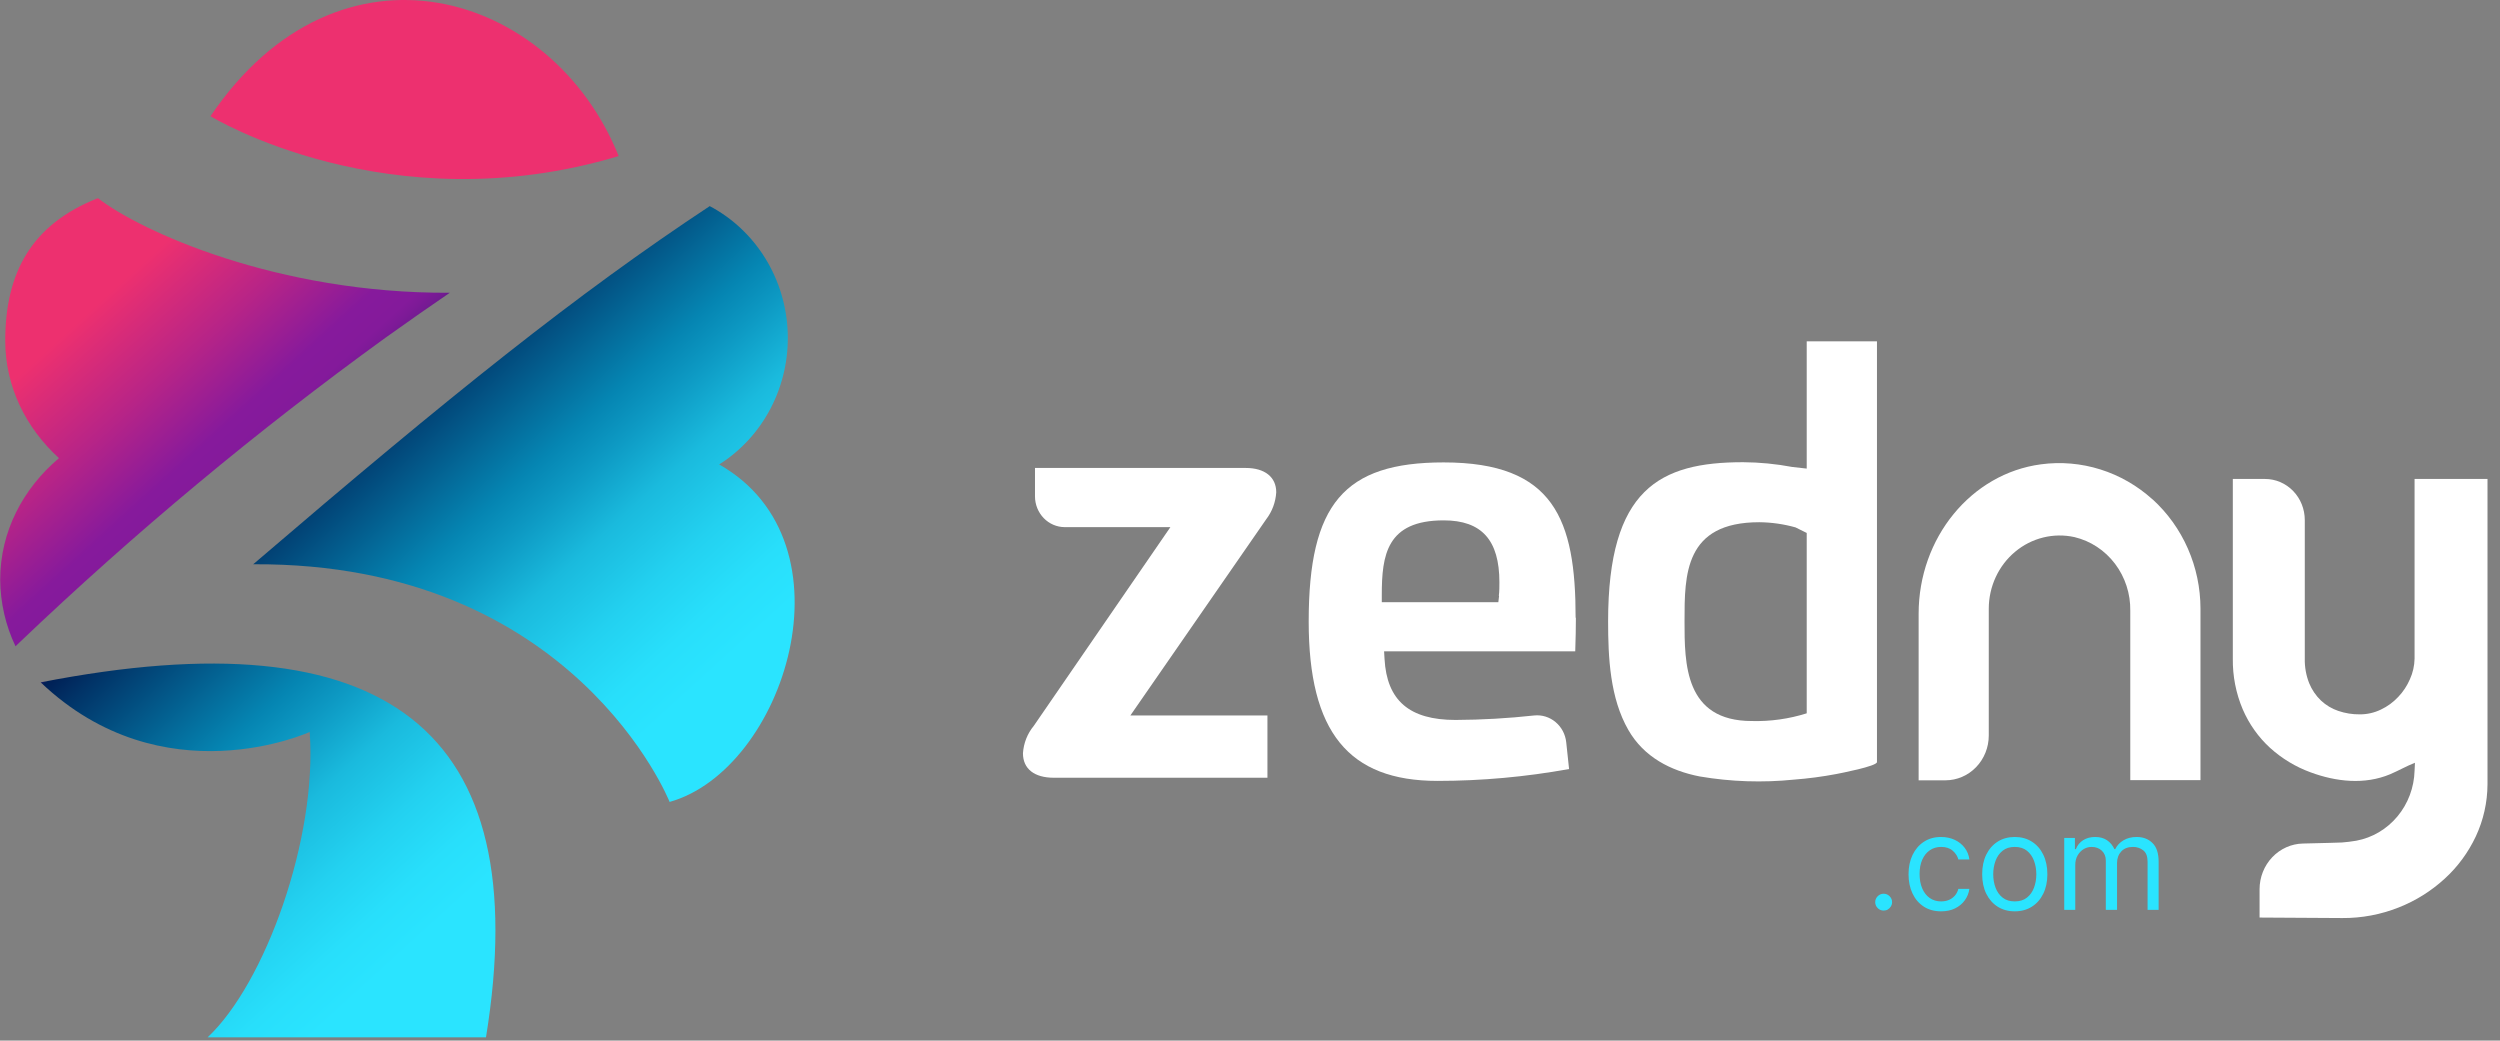 <svg width="197" height="82" viewBox="0 0 197 82" fill="none" xmlns="http://www.w3.org/2000/svg">
<rect x="0" y="0" width="197" height="82" fill="#808080" stroke="none"/>
<path d="M83.064 61.286H99.874V56.378H89.074L99.781 40.913C100.246 40.305 100.521 39.565 100.568 38.791C100.568 37.593 99.667 36.875 98.16 36.875H81.557V39.115C81.558 39.757 81.806 40.373 82.245 40.827C82.685 41.282 83.281 41.537 83.902 41.538H92.227L81.456 57.205C80.957 57.809 80.661 58.564 80.609 59.357C80.609 60.582 81.498 61.286 83.047 61.286" fill="white"/>
<path d="M124.159 48.687C124.159 40.935 122.466 36.438 113.76 36.438C105.91 36.438 103.125 39.719 103.125 48.98C103.125 57.664 106.253 61.535 113.282 61.535C116.755 61.533 120.222 61.22 123.643 60.599L123.418 58.486C123.351 57.864 123.05 57.294 122.579 56.9C122.109 56.505 121.507 56.318 120.904 56.378C118.842 56.604 116.77 56.722 114.696 56.732C111.06 56.732 109.283 55.205 109.101 51.92L109.067 51.325H124.129C124.163 50.494 124.18 49.26 124.18 48.669M118.128 46.954L118.069 47.453H108.885V46.889C108.885 43.743 109.262 41.005 113.76 41.005C116.757 41.005 118.153 42.558 118.153 45.887C118.153 46.093 118.153 46.661 118.107 46.954" fill="white"/>
<path d="M169.619 39.353C168.427 38.273 167.027 37.468 165.511 36.992C163.996 36.515 162.399 36.377 160.828 36.588C155.327 37.318 151.188 42.38 151.188 48.365V61.489H153.304C154.209 61.488 155.076 61.115 155.716 60.453C156.355 59.791 156.715 58.894 156.715 57.959V47.962C156.716 47.102 156.903 46.254 157.262 45.478C157.621 44.703 158.143 44.02 158.79 43.48C159.437 42.939 160.192 42.555 161.001 42.355C161.81 42.155 162.652 42.144 163.465 42.323C164.732 42.624 165.86 43.365 166.661 44.422C167.462 45.48 167.888 46.79 167.866 48.133V61.476H173.398V47.962C173.396 46.331 173.058 44.718 172.406 43.232C171.754 41.746 170.804 40.421 169.619 39.344" fill="white"/>
<path d="M190.298 60.106C189.629 60.368 189.007 60.727 188.351 61.007C186.336 61.856 184.076 61.602 182.07 60.858C180.9 60.431 179.818 59.778 178.884 58.934C177.963 58.093 177.229 57.057 176.729 55.898C176.193 54.634 175.926 53.266 175.946 51.886V37.742H178.486C179.316 37.742 180.113 38.083 180.7 38.69C181.288 39.297 181.617 40.121 181.617 40.98V51.903C181.603 52.562 181.72 53.218 181.96 53.828C182.172 54.349 182.49 54.818 182.891 55.202C183.286 55.571 183.752 55.85 184.258 56.02C184.804 56.206 185.376 56.298 185.951 56.291C186.526 56.295 187.094 56.166 187.614 55.915C188.126 55.673 188.589 55.335 188.981 54.917C189.368 54.512 189.68 54.038 189.904 53.518C190.133 53.012 190.257 52.462 190.268 51.903V37.742H196.015V61.803C196.009 63.224 195.695 64.624 195.097 65.903C194.5 67.174 193.664 68.311 192.638 69.245C191.571 70.22 190.342 70.988 189.011 71.511C187.597 72.07 186.094 72.352 184.58 72.342L178.054 72.303V70.072C178.055 69.129 178.413 68.224 179.051 67.552C179.69 66.879 180.558 66.491 181.469 66.471C182.98 66.441 184.432 66.392 184.546 66.388C184.889 66.362 185.27 66.318 185.676 66.248C186.938 66.014 188.083 65.337 188.92 64.332C189.756 63.328 190.232 62.056 190.268 60.732L190.298 60.106Z" fill="white"/>
<path d="M147.905 26.898H142.369V36.925L141.235 36.798C139.955 36.556 138.656 36.43 137.354 36.422C130.79 36.422 126.719 38.522 126.719 48.965C126.719 51.817 126.867 55.011 128.319 57.531C129.542 59.657 131.645 60.737 133.935 61.184C136.395 61.603 138.898 61.687 141.379 61.433C142.49 61.348 143.597 61.202 144.693 60.995C145.019 60.93 147.905 60.379 147.905 60.05V26.898ZM142.369 56.209C140.97 56.65 139.511 56.855 138.048 56.817C132.741 56.817 132.741 52.281 132.741 48.943C132.741 45.29 132.741 41.151 138.628 41.151C139.593 41.16 140.553 41.297 141.485 41.558L142.369 41.996V56.209Z" fill="white"/>
<path d="M148.432 71.754C148.25 71.754 148.093 71.689 147.963 71.559C147.833 71.428 147.767 71.272 147.767 71.09C147.767 70.908 147.833 70.752 147.963 70.622C148.093 70.491 148.25 70.426 148.432 70.426C148.614 70.426 148.77 70.491 148.9 70.622C149.031 70.752 149.096 70.908 149.096 71.09C149.096 71.211 149.065 71.321 149.003 71.422C148.944 71.523 148.864 71.604 148.764 71.666C148.665 71.725 148.555 71.754 148.432 71.754ZM152.961 71.813C152.429 71.813 151.972 71.688 151.588 71.437C151.204 71.186 150.909 70.841 150.703 70.4C150.496 69.96 150.393 69.457 150.393 68.891C150.393 68.316 150.498 67.808 150.71 67.367C150.924 66.925 151.222 66.579 151.603 66.331C151.987 66.08 152.434 65.954 152.946 65.954C153.344 65.954 153.703 66.028 154.023 66.176C154.343 66.323 154.605 66.53 154.809 66.796C155.013 67.061 155.14 67.371 155.189 67.725H154.318C154.252 67.467 154.104 67.238 153.876 67.039C153.649 66.837 153.344 66.737 152.961 66.737C152.621 66.737 152.324 66.825 152.068 67.002C151.814 67.177 151.616 67.424 151.474 67.744C151.333 68.061 151.263 68.434 151.263 68.862C151.263 69.299 151.332 69.681 151.47 70.005C151.61 70.33 151.807 70.582 152.06 70.762C152.316 70.941 152.616 71.031 152.961 71.031C153.187 71.031 153.392 70.992 153.577 70.913C153.761 70.834 153.917 70.721 154.045 70.574C154.173 70.426 154.264 70.249 154.318 70.042H155.189C155.14 70.377 155.018 70.678 154.824 70.946C154.632 71.212 154.377 71.424 154.06 71.581C153.745 71.736 153.379 71.813 152.961 71.813ZM158.764 71.813C158.253 71.813 157.804 71.692 157.418 71.448C157.034 71.205 156.734 70.864 156.517 70.426C156.303 69.988 156.196 69.477 156.196 68.891C156.196 68.301 156.303 67.785 156.517 67.345C156.734 66.905 157.034 66.563 157.418 66.32C157.804 66.076 158.253 65.954 158.764 65.954C159.276 65.954 159.724 66.076 160.107 66.32C160.494 66.563 160.794 66.905 161.008 67.345C161.224 67.785 161.332 68.301 161.332 68.891C161.332 69.477 161.224 69.988 161.008 70.426C160.794 70.864 160.494 71.205 160.107 71.448C159.724 71.692 159.276 71.813 158.764 71.813ZM158.764 71.031C159.153 71.031 159.473 70.932 159.724 70.732C159.975 70.533 160.16 70.271 160.281 69.946C160.401 69.622 160.462 69.27 160.462 68.891C160.462 68.512 160.401 68.159 160.281 67.832C160.16 67.505 159.975 67.241 159.724 67.039C159.473 66.837 159.153 66.737 158.764 66.737C158.376 66.737 158.056 66.837 157.805 67.039C157.554 67.241 157.368 67.505 157.248 67.832C157.127 68.159 157.067 68.512 157.067 68.891C157.067 69.27 157.127 69.622 157.248 69.946C157.368 70.271 157.554 70.533 157.805 70.732C158.056 70.932 158.376 71.031 158.764 71.031ZM162.662 71.695V66.028H163.503V66.914H163.577C163.695 66.611 163.885 66.376 164.148 66.209C164.412 66.039 164.728 65.954 165.097 65.954C165.471 65.954 165.782 66.039 166.03 66.209C166.281 66.376 166.477 66.611 166.617 66.914H166.676C166.821 66.621 167.039 66.388 167.329 66.216C167.619 66.042 167.967 65.954 168.373 65.954C168.88 65.954 169.294 66.113 169.616 66.43C169.939 66.745 170.1 67.236 170.1 67.902V71.695H169.229V67.902C169.229 67.484 169.115 67.185 168.886 67.006C168.657 66.826 168.388 66.737 168.078 66.737C167.679 66.737 167.371 66.857 167.152 67.098C166.933 67.337 166.823 67.639 166.823 68.006V71.695H165.938V67.814C165.938 67.492 165.833 67.232 165.624 67.035C165.415 66.836 165.146 66.737 164.816 66.737C164.59 66.737 164.378 66.797 164.182 66.917C163.987 67.038 163.83 67.205 163.709 67.419C163.591 67.631 163.532 67.875 163.532 68.153V71.695H162.662Z" fill="#2AE4FF"/>
<path d="M48.75 12.298C43.519 -0.726 26.718 -5.831 16.586 9.157C16.586 9.157 30.599 17.749 48.75 12.298Z" fill="url(#paint0_linear_696_1994)"/>
<path d="M35.443 23.07C21.858 23.14 11.057 18.209 7.744 15.633H7.672C2.491 17.685 0.413 21.477 0.413 26.854C0.413 30.459 2.034 33.722 4.646 36.102C1.797 38.508 0.016 41.908 0.016 45.679C0.03 47.5 0.442 49.295 1.222 50.928L1.526 50.635C10.617 41.964 20.261 33.934 30.394 26.6C32.294 25.244 33.987 24.063 35.443 23.07Z" fill="url(#paint1_linear_696_1994)"/>
<path d="M56.671 36.598C58.385 35.517 59.789 33.983 60.738 32.154C61.687 30.325 62.148 28.268 62.072 26.194C61.996 24.121 61.386 22.105 60.306 20.356C59.226 18.607 57.714 17.187 55.926 16.242C45.435 23.176 35.528 31.116 19.953 44.464C45.274 44.319 52.765 63.192 52.765 63.192C61.797 60.659 67.586 42.793 56.671 36.598Z" fill="url(#paint2_linear_696_1994)"/>
<path d="M3.203 53.769C12.857 62.956 24.402 57.68 24.402 57.68C25.016 66.045 20.898 77.489 16.361 81.741H38.296C42.253 57.4 30.399 48.45 3.203 53.769Z" fill="url(#paint3_linear_696_1994)"/>
<defs>
<linearGradient id="paint0_linear_696_1994" x1="33.667" y1="10.274" x2="91.903" y2="60.915" gradientUnits="userSpaceOnUse">
<stop offset="0.1" stop-color="#ED306F"/>
<stop offset="0.18" stop-color="#ED306F"/>
<stop offset="0.28" stop-color="#B72487"/>
<stop offset="0.36" stop-color="#861A9C"/>
<stop offset="0.39" stop-color="#841A9B"/>
<stop offset="0.4" stop-color="#7D1A97"/>
<stop offset="0.41" stop-color="#721B91"/>
<stop offset="0.42" stop-color="#4B1C7D"/>
<stop offset="0.43" stop-color="#001F55"/>
<stop offset="0.46" stop-color="#013367"/>
<stop offset="0.56" stop-color="#046E9D"/>
<stop offset="0.6" stop-color="#0585B2"/>
<stop offset="0.64" stop-color="#0D99C3"/>
<stop offset="0.7" stop-color="#1ABADD"/>
<stop offset="0.77" stop-color="#23D1F0"/>
<stop offset="0.83" stop-color="#28DFFB"/>
<stop offset="0.88" stop-color="#2AE4FF"/>
</linearGradient>
<linearGradient id="paint1_linear_696_1994" x1="-1.635" y1="13.537" x2="50.498" y2="70.848" gradientUnits="userSpaceOnUse">
<stop offset="0.1" stop-color="#ED306F"/>
<stop offset="0.18" stop-color="#ED306F"/>
<stop offset="0.28" stop-color="#B72487"/>
<stop offset="0.36" stop-color="#861A9C"/>
<stop offset="0.39" stop-color="#841A9B"/>
<stop offset="0.4" stop-color="#7D1A97"/>
<stop offset="0.41" stop-color="#721B91"/>
<stop offset="0.42" stop-color="#4B1C7D"/>
<stop offset="0.43" stop-color="#001F55"/>
<stop offset="0.46" stop-color="#013367"/>
<stop offset="0.56" stop-color="#046E9D"/>
<stop offset="0.6" stop-color="#0585B2"/>
<stop offset="0.64" stop-color="#0D99C3"/>
<stop offset="0.7" stop-color="#1ABADD"/>
<stop offset="0.77" stop-color="#23D1F0"/>
<stop offset="0.83" stop-color="#28DFFB"/>
<stop offset="0.88" stop-color="#2AE4FF"/>
</linearGradient>
<linearGradient id="paint2_linear_696_1994" x1="12.894" y1="0.327" x2="65.026" y2="57.637" gradientUnits="userSpaceOnUse">
<stop offset="0.1" stop-color="#ED306F"/>
<stop offset="0.18" stop-color="#ED306F"/>
<stop offset="0.28" stop-color="#B72487"/>
<stop offset="0.36" stop-color="#861A9C"/>
<stop offset="0.39" stop-color="#841A9B"/>
<stop offset="0.4" stop-color="#7D1A97"/>
<stop offset="0.41" stop-color="#721B91"/>
<stop offset="0.42" stop-color="#4B1C7D"/>
<stop offset="0.43" stop-color="#001F55"/>
<stop offset="0.46" stop-color="#013367"/>
<stop offset="0.56" stop-color="#046E9D"/>
<stop offset="0.6" stop-color="#0585B2"/>
<stop offset="0.64" stop-color="#0D99C3"/>
<stop offset="0.7" stop-color="#1ABADD"/>
<stop offset="0.77" stop-color="#23D1F0"/>
<stop offset="0.83" stop-color="#28DFFB"/>
<stop offset="0.88" stop-color="#2AE4FF"/>
</linearGradient>
<linearGradient id="paint3_linear_696_1994" x1="-13.552" y1="24.375" x2="38.581" y2="81.686" gradientUnits="userSpaceOnUse">
<stop offset="0.1" stop-color="#ED306F"/>
<stop offset="0.18" stop-color="#ED306F"/>
<stop offset="0.28" stop-color="#B72487"/>
<stop offset="0.36" stop-color="#861A9C"/>
<stop offset="0.39" stop-color="#841A9B"/>
<stop offset="0.4" stop-color="#7D1A97"/>
<stop offset="0.41" stop-color="#721B91"/>
<stop offset="0.42" stop-color="#4B1C7D"/>
<stop offset="0.43" stop-color="#001F55"/>
<stop offset="0.46" stop-color="#013367"/>
<stop offset="0.56" stop-color="#046E9D"/>
<stop offset="0.6" stop-color="#0585B2"/>
<stop offset="0.64" stop-color="#0D99C3"/>
<stop offset="0.7" stop-color="#1ABADD"/>
<stop offset="0.77" stop-color="#23D1F0"/>
<stop offset="0.83" stop-color="#28DFFB"/>
<stop offset="0.88" stop-color="#2AE4FF"/>
</linearGradient>
</defs>
</svg>

